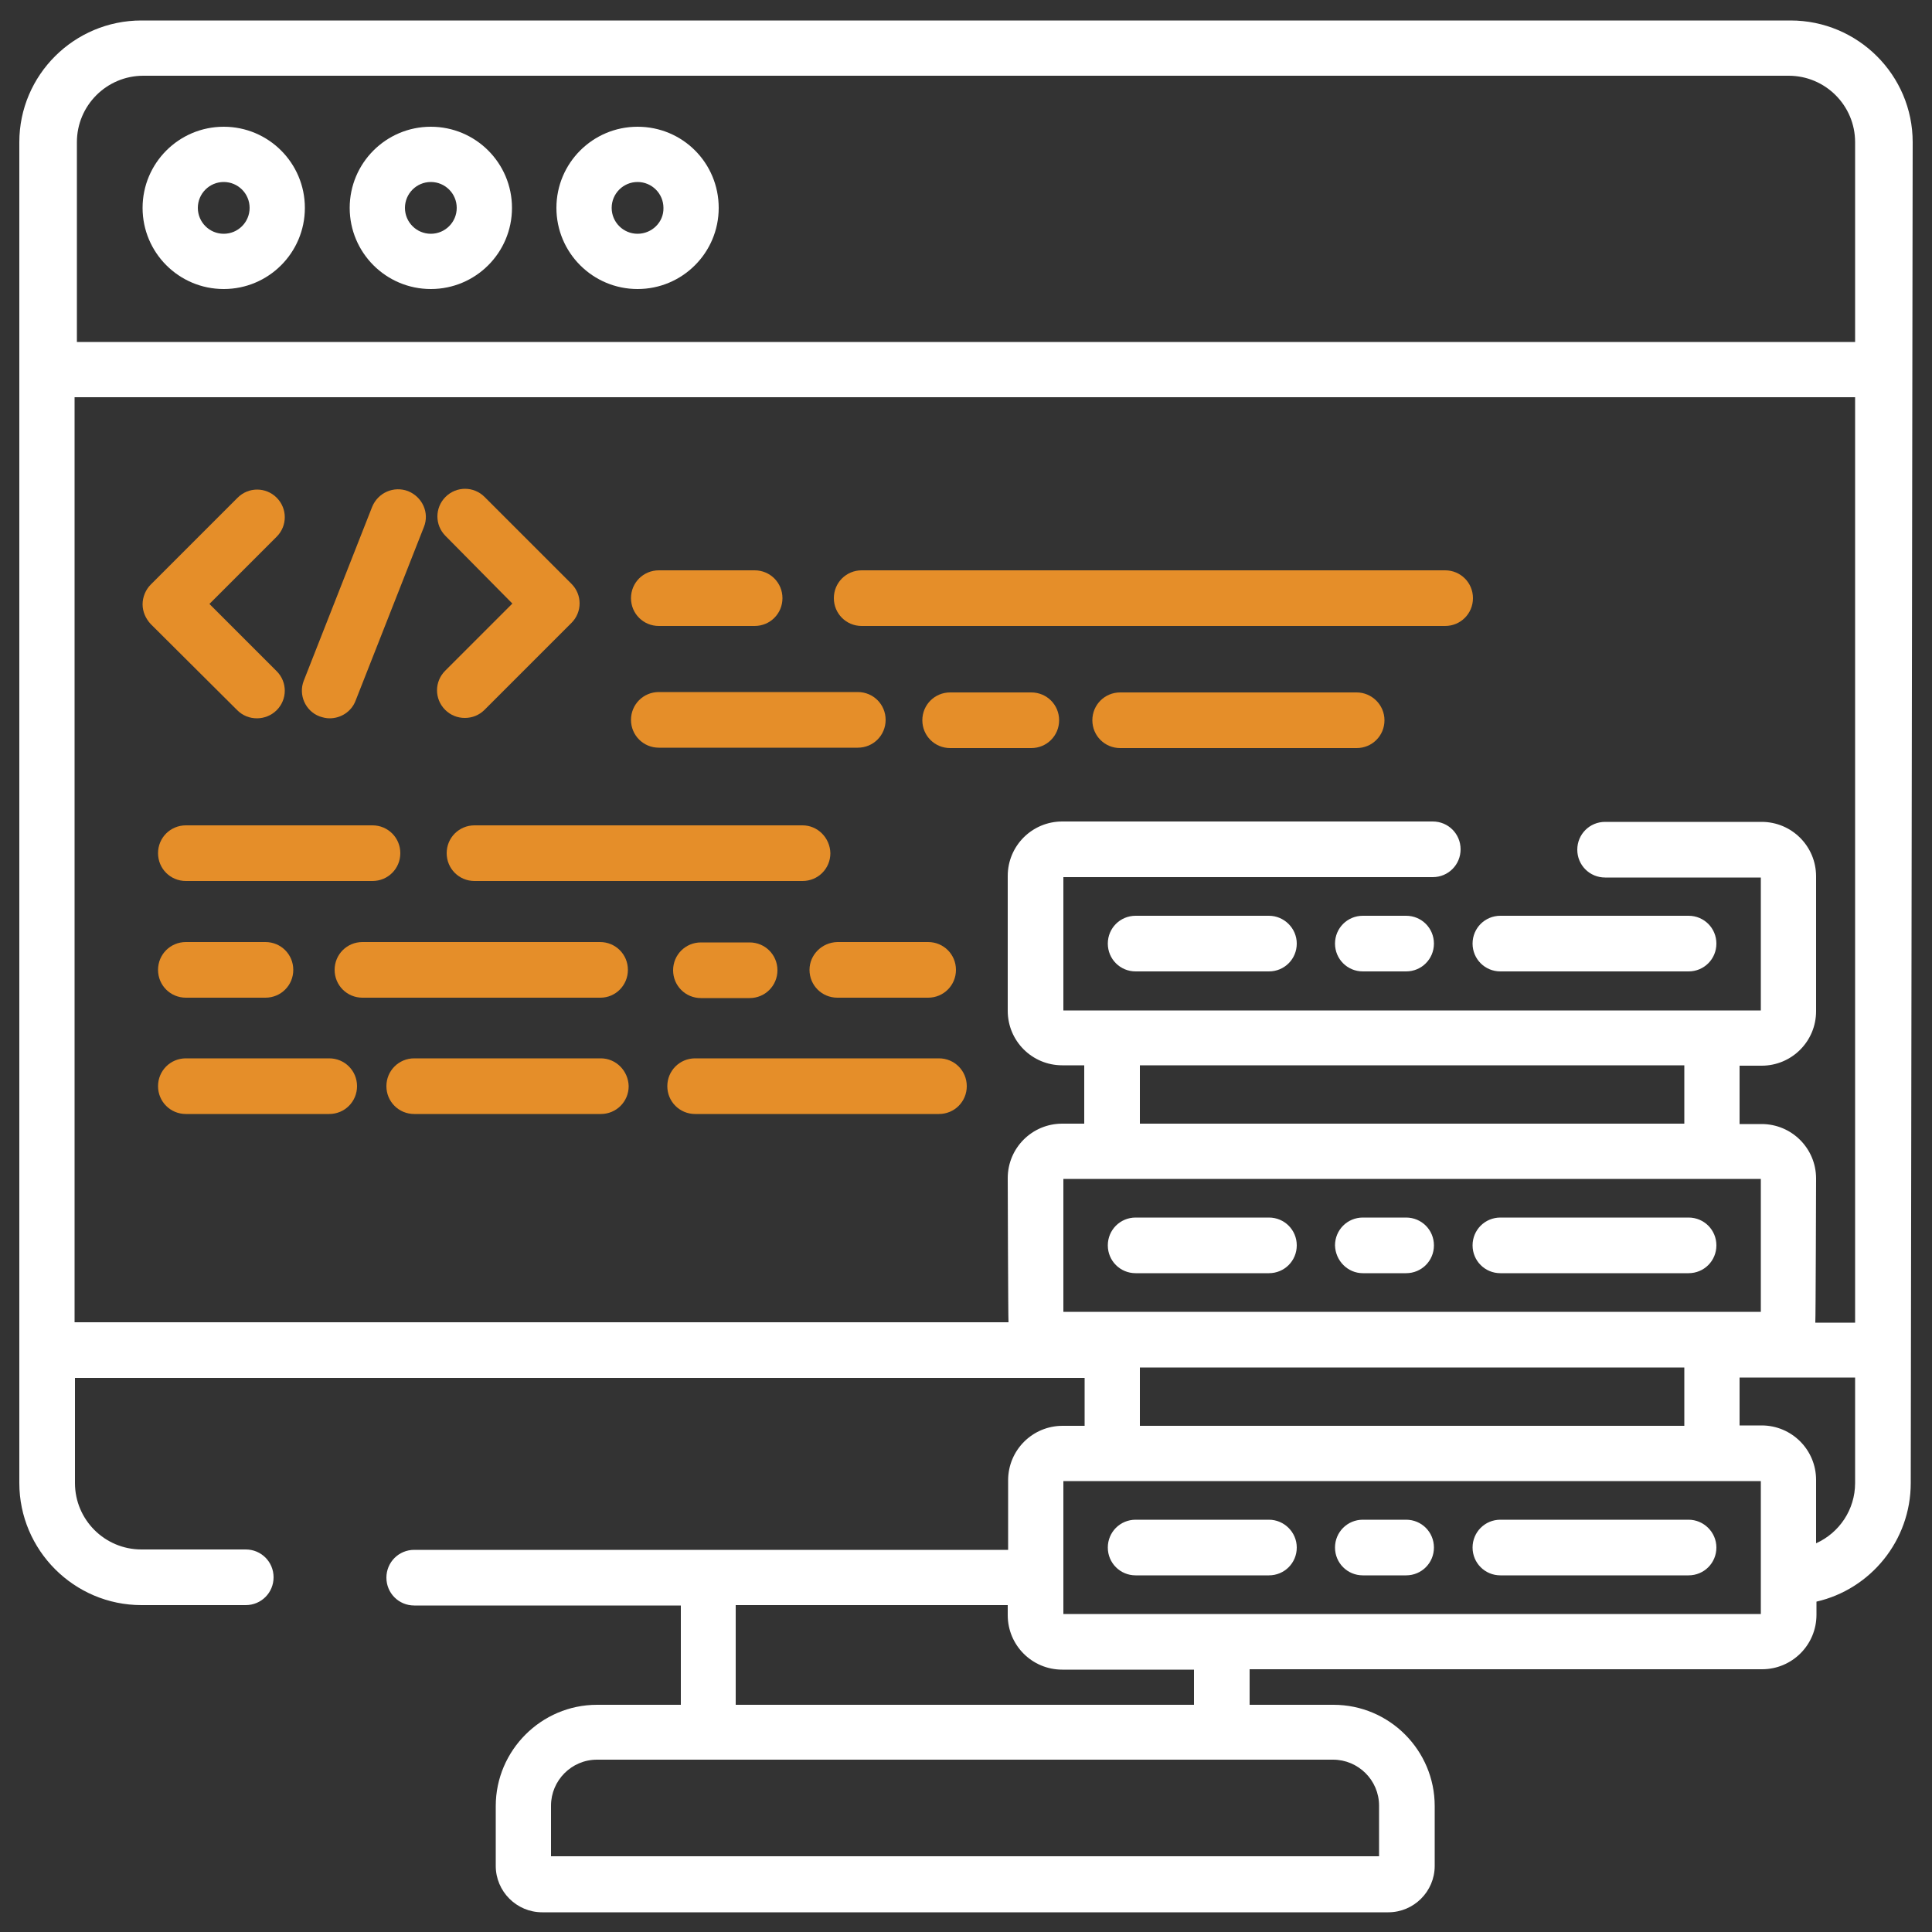 <?xml version="1.0" encoding="utf-8"?>
<!-- Generator: Adobe Illustrator 23.0.3, SVG Export Plug-In . SVG Version: 6.00 Build 0)  -->
<svg version="1.1" id="Layer_1" xmlns="http://www.w3.org/2000/svg" xmlns:xlink="http://www.w3.org/1999/xlink" x="0px" y="0px"
	 viewBox="0 0 500 500" style="enable-background:new 0 0 500 500;" xml:space="preserve">
<rect x="0" y="0" width="500" height="500" fill="#333333" stroke="none"/>
<style type="text/css">
	.st0{fill:#383838;}
	.st1{fill:#FFFFFF;}
	.st2{fill:#E58E29;}
	.st3{fill:#B7B7B7;}
	.st4{fill-rule:evenodd;clip-rule:evenodd;fill:#E58E29;}
	.st5{fill-rule:evenodd;clip-rule:evenodd;fill:#FFFFFF;}
</style>
<g>
	<path class="st2" d="M61.4,183.8c1.4,1.4,3.2,2.1,5.1,2.1c1.8,0,3.7-0.7,5.1-2.1c2.8-2.8,2.8-7.3,0-10.1l-17.4-17.4l17.4-17.4
		c2.8-2.8,2.8-7.3,0-10.1c-2.8-2.8-7.3-2.8-10.1,0l-22.5,22.5c-1.3,1.3-2.1,3.2-2.1,5.1c0,1.9,0.8,3.7,2.1,5.1L61.4,183.8z"/>
	<path class="st2" d="M132.6,156.2l-17.4,17.4c-2.8,2.8-2.8,7.3,0,10.1c1.4,1.4,3.2,2.1,5.1,2.1s3.7-0.7,5.1-2.1l22.5-22.5
		c2.8-2.8,2.8-7.3,0-10.1l-22.5-22.5c-2.8-2.8-7.3-2.8-10.1,0c-2.8,2.8-2.8,7.3,0,10.1L132.6,156.2z"/>
	<path class="st2" d="M82.7,185.4c0.9,0.3,1.7,0.5,2.6,0.5c2.9,0,5.6-1.7,6.7-4.5l17.7-45c1.5-3.7-0.4-7.8-4.1-9.3
		c-3.7-1.4-7.8,0.4-9.3,4.1l-17.7,45C77.2,179.8,79,184,82.7,185.4z"/>
	<path class="st2" d="M48.1,228h48.3c4,0,7.2-3.2,7.2-7.2c0-4-3.2-7.2-7.2-7.2H48.1c-4,0-7.2,3.2-7.2,7.2
		C40.9,224.8,44.1,228,48.1,228z"/>
	<path class="st2" d="M207.7,213.6h-84.9c-4,0-7.2,3.2-7.2,7.2c0,4,3.2,7.2,7.2,7.2h84.9c4,0,7.2-3.2,7.2-7.2
		C214.8,216.8,211.6,213.6,207.7,213.6z"/>
	<path class="st2" d="M48.1,258.2h20.6c4,0,7.2-3.2,7.2-7.2c0-4-3.2-7.2-7.2-7.2H48.1c-4,0-7.2,3.2-7.2,7.2
		C40.9,255,44.1,258.2,48.1,258.2z"/>
	<path class="st2" d="M181.4,243.9c-4,0-7.2,3.2-7.2,7.2c0,4,3.2,7.2,7.2,7.2H194c4,0,7.2-3.2,7.2-7.2c0-4-3.2-7.2-7.2-7.2H181.4z"
		/>
	<path class="st2" d="M162.5,251c0-4-3.2-7.2-7.2-7.2H93.8c-4,0-7.2,3.2-7.2,7.2c0,4,3.2,7.2,7.2,7.2h61.6
		C159.3,258.2,162.5,255,162.5,251z"/>
	<path class="st2" d="M209.5,251c0,4,3.2,7.2,7.2,7.2h23.5c4,0,7.2-3.2,7.2-7.2c0-4-3.2-7.2-7.2-7.2h-23.5
		C212.7,243.9,209.5,247.1,209.5,251z"/>
	<path class="st2" d="M170.5,162h24.8c4,0,7.2-3.2,7.2-7.2c0-4-3.2-7.2-7.2-7.2h-24.8c-4,0-7.2,3.2-7.2,7.2
		C163.3,158.8,166.5,162,170.5,162z"/>
	<path class="st2" d="M223,162H374c4,0,7.2-3.2,7.2-7.2c0-4-3.2-7.2-7.2-7.2H223c-4,0-7.2,3.2-7.2,7.2C215.8,158.8,219,162,223,162z
		"/>
	<path class="st2" d="M351.1,179.2h-61.2c-4,0-7.2,3.2-7.2,7.2c0,4,3.2,7.2,7.2,7.2h61.2c4,0,7.2-3.2,7.2-7.2
		C358.3,182.4,355,179.2,351.1,179.2z"/>
	<path class="st2" d="M266.9,179.2h-21c-4,0-7.2,3.2-7.2,7.2c0,4,3.2,7.2,7.2,7.2h21c4,0,7.2-3.2,7.2-7.2
		C274.1,182.4,270.9,179.2,266.9,179.2z"/>
	<path class="st2" d="M170.5,193.5H222c4,0,7.2-3.2,7.2-7.2c0-4-3.2-7.2-7.2-7.2h-51.5c-4,0-7.2,3.2-7.2,7.2
		C163.3,190.3,166.5,193.5,170.5,193.5z"/>
	<path class="st2" d="M155.5,273.9h-48.3c-4,0-7.2,3.2-7.2,7.2c0,4,3.2,7.2,7.2,7.2h48.3c4,0,7.2-3.2,7.2-7.2
		C162.6,277.1,159.4,273.9,155.5,273.9z"/>
	<path class="st2" d="M85.2,273.9H48.1c-4,0-7.2,3.2-7.2,7.2c0,4,3.2,7.2,7.2,7.2h37.1c4,0,7.2-3.2,7.2-7.2
		C92.4,277.1,89.2,273.9,85.2,273.9z"/>
	<path class="st2" d="M243,273.9h-63.1c-4,0-7.2,3.2-7.2,7.2c0,4,3.2,7.2,7.2,7.2H243c4,0,7.2-3.2,7.2-7.2
		C250.2,277.1,247,273.9,243,273.9z"/>
	<path class="st1" d="M328.4,237h-34.5c-4,0-7.2,3.2-7.2,7.2c0,4,3.2,7.2,7.2,7.2h34.5c4,0,7.2-3.2,7.2-7.2
		C335.6,240.2,332.3,237,328.4,237z"/>
	<path class="st1" d="M388.3,251.4H437c4,0,7.2-3.2,7.2-7.2c0-4-3.2-7.2-7.2-7.2h-48.7c-4,0-7.2,3.2-7.2,7.2
		C381.1,248.2,384.3,251.4,388.3,251.4z"/>
	<path class="st1" d="M363.9,237h-11.2c-4,0-7.2,3.2-7.2,7.2c0,4,3.2,7.2,7.2,7.2h11.2c4,0,7.2-3.2,7.2-7.2
		C371.1,240.2,367.9,237,363.9,237z"/>
	<path class="st1" d="M293.9,329.5h34.5c4,0,7.2-3.2,7.2-7.2c0-4-3.2-7.2-7.2-7.2h-34.5c-4,0-7.2,3.2-7.2,7.2
		C286.7,326.3,289.9,329.5,293.9,329.5z"/>
	<path class="st1" d="M388.3,329.5H437c4,0,7.2-3.2,7.2-7.2c0-4-3.2-7.2-7.2-7.2h-48.7c-4,0-7.2,3.2-7.2,7.2
		C381.1,326.3,384.3,329.5,388.3,329.5z"/>
	<path class="st1" d="M352.7,329.5h11.2c4,0,7.2-3.2,7.2-7.2c0-4-3.2-7.2-7.2-7.2h-11.2c-4,0-7.2,3.2-7.2,7.2
		C345.6,326.3,348.8,329.5,352.7,329.5z"/>
	<path class="st1" d="M328.4,393.3h-34.5c-4,0-7.2,3.2-7.2,7.2c0,4,3.2,7.2,7.2,7.2h34.5c4,0,7.2-3.2,7.2-7.2
		C335.6,396.5,332.3,393.3,328.4,393.3z"/>
	<path class="st1" d="M437,393.3h-48.7c-4,0-7.2,3.2-7.2,7.2c0,4,3.2,7.2,7.2,7.2H437c4,0,7.2-3.2,7.2-7.2
		C444.2,396.5,440.9,393.3,437,393.3z"/>
	<path class="st1" d="M363.9,393.3h-11.2c-4,0-7.2,3.2-7.2,7.2c0,4,3.2,7.2,7.2,7.2h11.2c4,0,7.2-3.2,7.2-7.2
		C371.1,396.5,367.9,393.3,363.9,393.3z"/>
	<path class="st1" d="M463.4,5.3H36.6C19.2,5.3,5,19.4,5,36.8v347c0,17.4,14.2,31.6,31.6,31.6h27c4,0,7.2-3.2,7.2-7.2
		c0-4-3.2-7.2-7.2-7.2h-27c-9.5,0-17.2-7.7-17.2-17.2v-27.2h261.3V369h-5.7c-7.8,0-14.1,6.3-14.1,14.1v18H107.2
		c-4,0-7.2,3.2-7.2,7.2c0,4,3.2,7.2,7.2,7.2h69v25.7h-21.7c-14.4,0-26.2,11.8-26.2,26.2v15.5c0,6.6,5.4,12,12,12h219
		c6.6,0,12-5.4,12-12v-15.5c0-14.4-11.7-26.2-26.2-26.2h-21.7V432h132.6c7.8,0,14.1-6.3,14.1-14.1v-3.4c14-3.2,24.4-15.8,24.4-30.7
		l0.5-347C495,19.4,480.8,5.3,463.4,5.3z M275.2,339.5v-34.4h180.5v34.4H275.2z M295,290.8v-15.1h140.9v15.1H295z M435.9,353.9V369
		H295v-15.1H435.9z M190.4,415.4h70.4v2.6c0,7.8,6.3,14.1,14.1,14.1H309v9.1H190.4V415.4z M345,455.4c6.5,0,11.9,5.3,11.9,11.9v13.1
		H142.6v-13.1c0-6.5,5.3-11.9,11.9-11.9H345z M455.7,417.7H275.2v-34.4h180.5V417.7z M480.1,383.8c0,6.9-4.1,12.9-10.1,15.6v-16.4
		c0-7.8-6.3-14.1-14.1-14.1h-5.7v-12.4h29.9V383.8z M480.1,342.3h-10.3c0.1-0.8,0.2-37.3,0.2-37.3c0-7.8-6.3-14.1-14.1-14.1h-5.7
		v-15.1h5.7c7.8,0,14.1-6.3,14.1-14.1v-34.9c0-7.8-6.3-14.1-14.1-14.1h-40.5c-4,0-7.2,3.2-7.2,7.2c0,4,3.2,7.2,7.2,7.2h40.3v34.4
		H275.2V227h95.6c4,0,7.2-3.2,7.2-7.2c0-4-3.2-7.2-7.2-7.2h-95.9c-7.8,0-14.1,6.3-14.1,14.1v34.9c0,7.8,6.3,14.1,14.1,14.1h5.7v15.1
		h-5.7c-7.8,0-14.1,6.3-14.1,14.1c0,0,0.1,36.5,0.2,37.3H19.3V102.8h460.8V342.3z M480.1,88.5H19.9V36.8c0-9.5,7.7-17.2,17.2-17.2
		h425.8c9.5,0,17.2,7.7,17.2,17.2V88.5z"/>
	<path class="st1" d="M57.9,32.8c-11.6,0-21,9.4-21,21s9.4,21,21,21s21-9.4,21-21S69.5,32.8,57.9,32.8z M57.9,60.5
		c-3.7,0-6.7-3-6.7-6.7c0-3.7,3-6.7,6.7-6.7c3.7,0,6.7,3,6.7,6.7C64.6,57.5,61.6,60.5,57.9,60.5z"/>
	<path class="st1" d="M111.5,32.8c-11.6,0-21,9.4-21,21s9.4,21,21,21s21-9.4,21-21S123.1,32.8,111.5,32.8z M111.5,60.5
		c-3.7,0-6.7-3-6.7-6.7c0-3.7,3-6.7,6.7-6.7c3.7,0,6.7,3,6.7,6.7C118.2,57.5,115.2,60.5,111.5,60.5z"/>
	<path class="st1" d="M165,32.8c-11.6,0-21,9.4-21,21s9.4,21,21,21s21-9.4,21-21S176.7,32.8,165,32.8z M165,60.5
		c-3.7,0-6.7-3-6.7-6.7c0-3.7,3-6.7,6.7-6.7c3.7,0,6.7,3,6.7,6.7C171.8,57.5,168.7,60.5,165,60.5z"/>
</g>
</svg>
